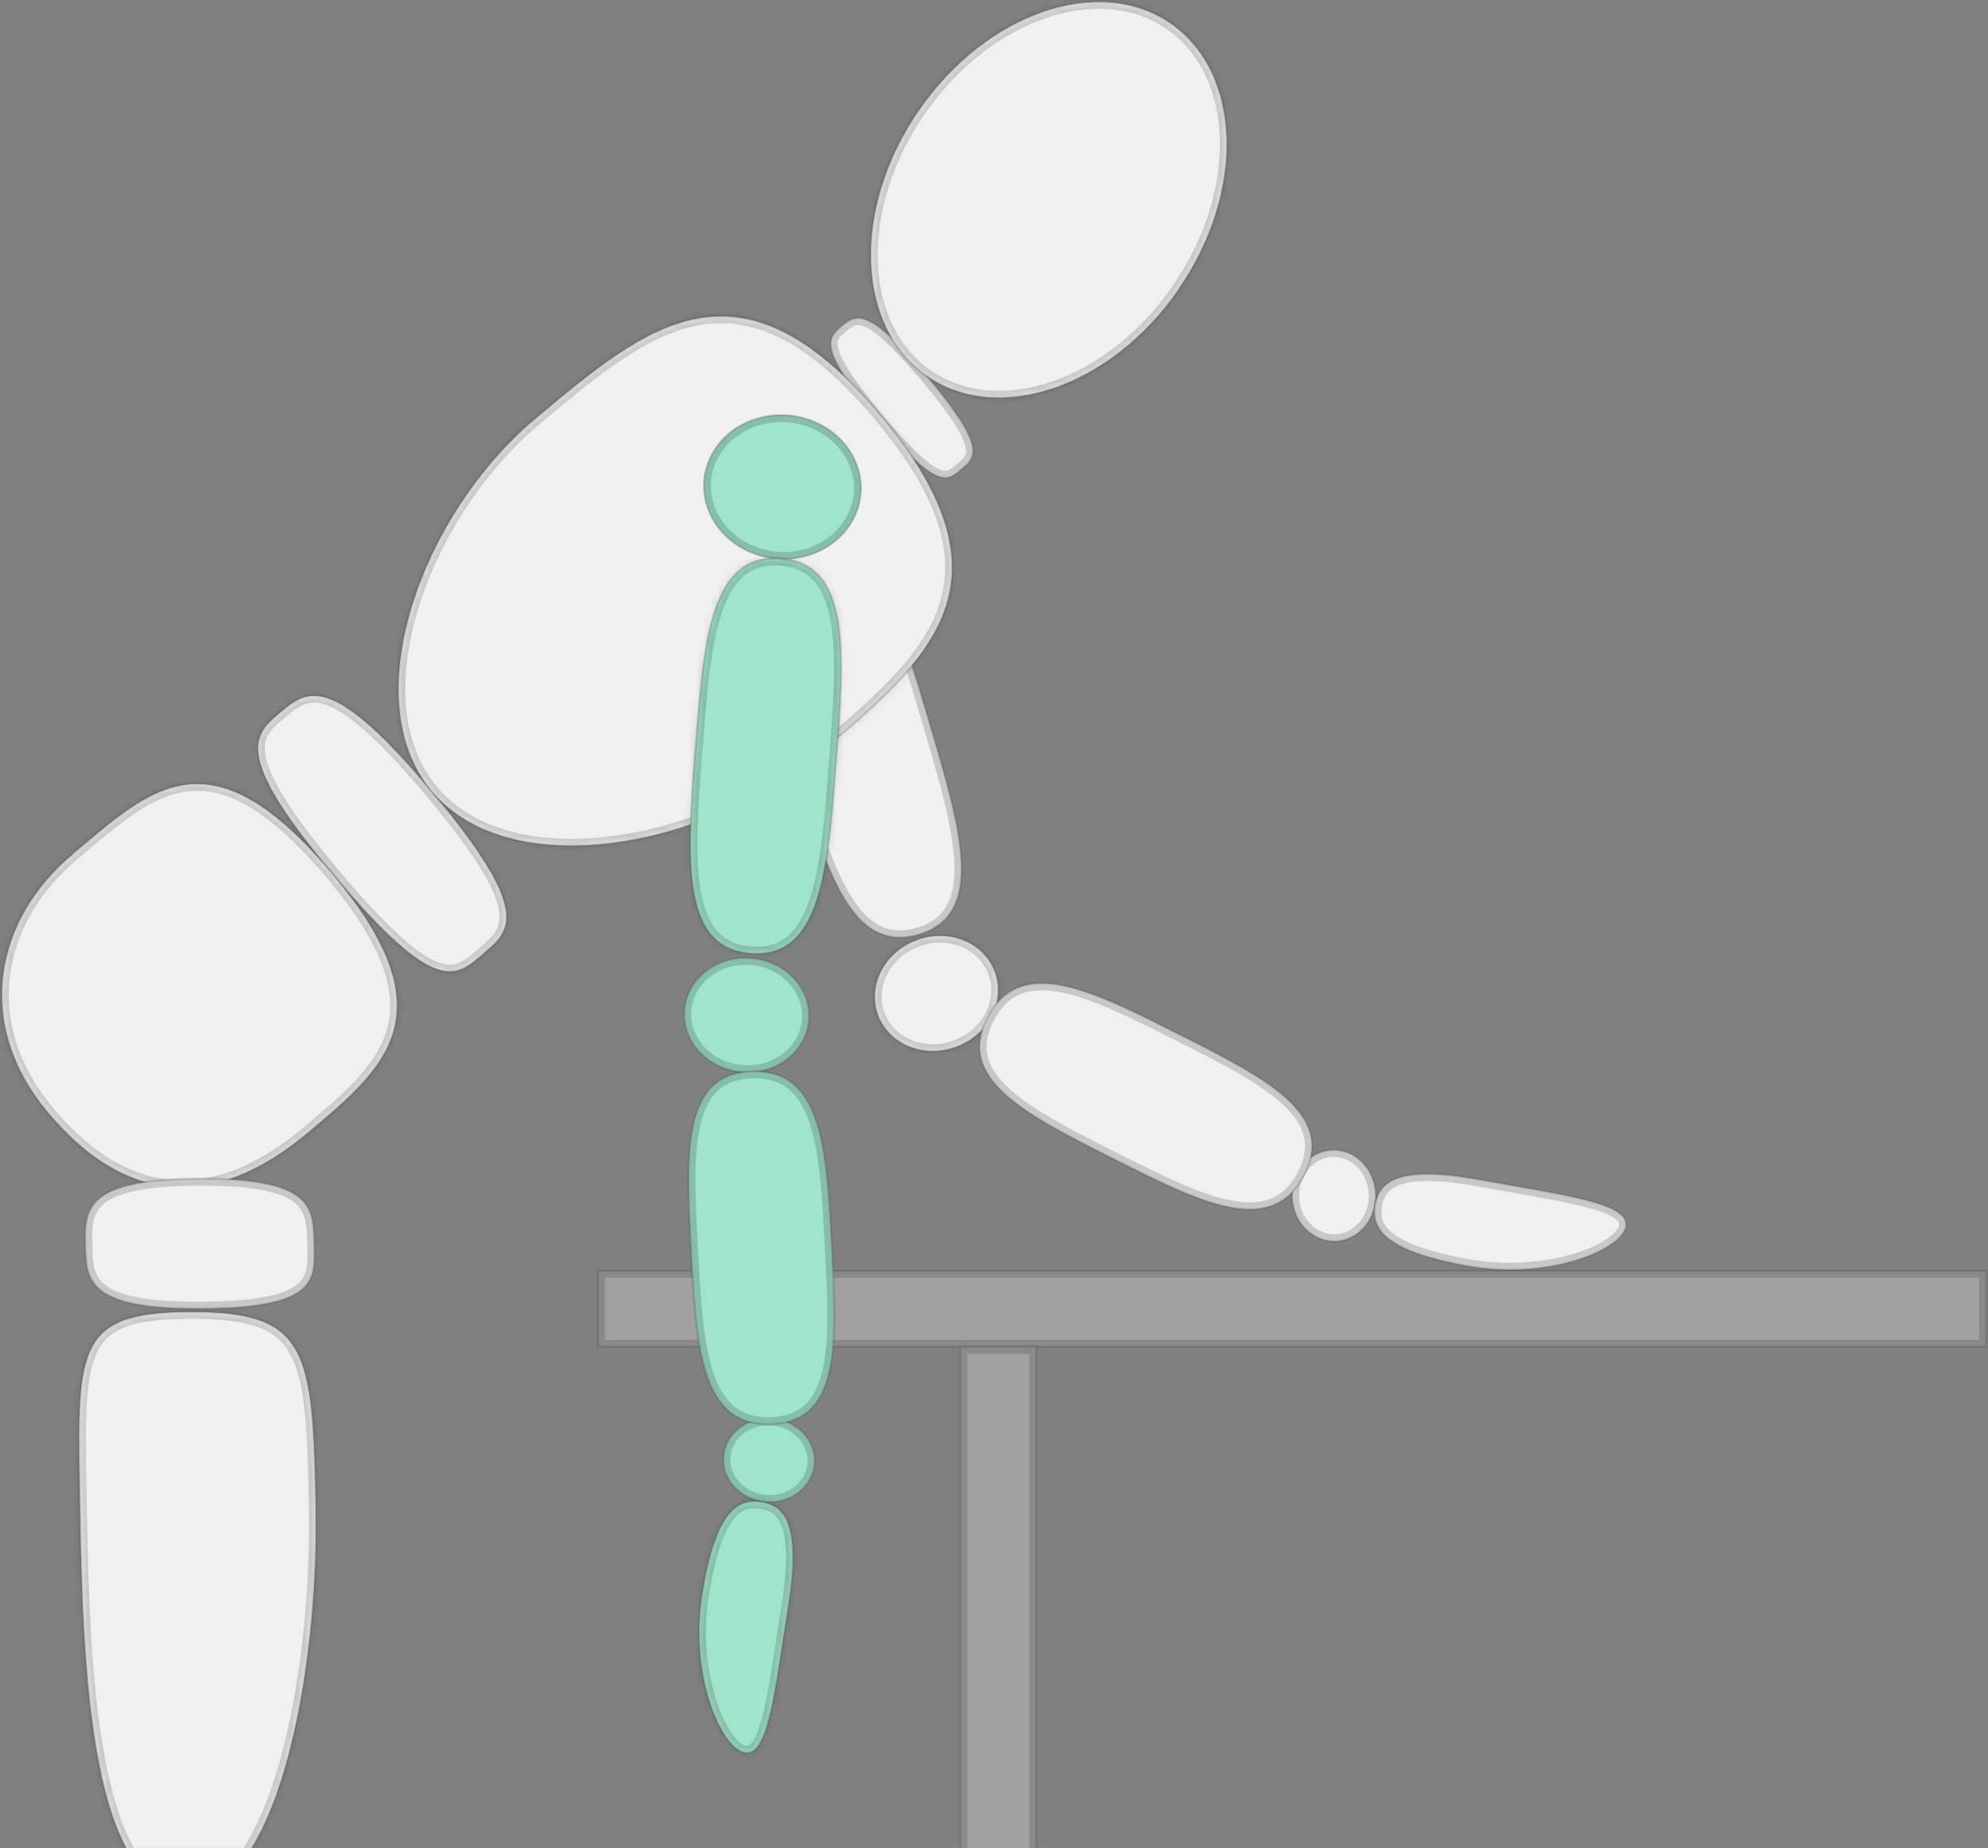 <svg width="284" height="264" viewBox="0 0 284 264" fill="none" xmlns="http://www.w3.org/2000/svg">
<rect x="0" y="0" width="284" height="264" fill="#808080" stroke="none"/>
<g clip-path="url(#clip0_87_6811)">
<path d="M100.66 69.242C100.199 74.954 104.79 79.708 110.93 79.892C117.071 80.076 122.436 75.581 122.897 69.887C123.377 64.175 118.767 59.422 112.627 59.237C106.487 59.053 101.121 63.549 100.66 69.242Z" fill="#F0F0F0"/>
<path d="M112.612 59.737C118.505 59.914 122.852 64.457 122.399 69.845V69.847C121.962 75.245 116.85 79.569 110.945 79.392C105.054 79.215 100.723 74.674 101.158 69.283C101.595 63.885 106.707 59.56 112.612 59.737Z" stroke="#2C2C2C" stroke-opacity="0.2"/>
<path d="M100.66 69.242C100.199 74.954 104.79 79.708 110.93 79.892C117.071 80.076 122.436 75.581 122.897 69.887C123.377 64.175 118.767 59.422 112.627 59.237C106.487 59.053 101.121 63.549 100.66 69.242Z" stroke="#2C2C2C" stroke-opacity="0.2" stroke-width="0.28" stroke-linecap="round" stroke-linejoin="round"/>
<mask id="path-4-inside-1_87_6811" fill="white">
<path d="M125.81 145.91C127.912 149.908 133.186 151.345 137.593 149.153C142 146.942 143.862 141.912 141.742 137.932C139.64 133.934 134.366 132.496 129.959 134.707C125.552 136.918 123.708 141.949 125.81 145.928"/>
</mask>
<path d="M125.81 145.91C127.912 149.908 133.186 151.345 137.593 149.153C142 146.942 143.862 141.912 141.742 137.932C139.64 133.934 134.366 132.496 129.959 134.707C125.552 136.918 123.708 141.949 125.81 145.928" fill="#F0F0F0"/>
<path d="M137.593 149.153L138.038 150.048L138.041 150.047L137.593 149.153ZM141.742 137.932L140.857 138.397L140.859 138.402L141.742 137.932ZM124.925 146.375C127.318 150.927 133.221 152.445 138.038 150.048L137.148 148.258C133.151 150.246 128.507 148.89 126.696 145.445L124.925 146.375ZM138.041 150.047C142.87 147.624 145.05 142.013 142.624 137.462L140.859 138.402C142.675 141.81 141.13 146.26 137.145 148.259L138.041 150.047ZM142.627 137.467C140.234 132.915 134.33 131.396 129.511 133.814L130.408 135.601C134.403 133.597 139.046 134.952 140.857 138.397L142.627 137.467ZM129.511 133.814C124.678 136.238 122.525 141.849 124.926 146.395L126.695 145.461C124.892 142.049 126.426 137.599 130.408 135.601L129.511 133.814Z" fill="#2C2C2C" fill-opacity="0.2" mask="url(#path-4-inside-1_87_6811)"/>
<path d="M125.81 145.91C127.912 149.908 133.186 151.345 137.593 149.153C142 146.942 143.862 141.912 141.742 137.932C139.64 133.934 134.366 132.496 129.959 134.707C125.552 136.918 123.708 141.949 125.81 145.928V145.91Z" stroke="#2C2C2C" stroke-opacity="0.2" stroke-width="0.28" stroke-linecap="round" stroke-linejoin="round"/>
<path d="M191.417 177.27C194.681 176.772 196.949 173.474 196.469 169.9C195.99 166.325 192.966 163.856 189.702 164.354C186.438 164.851 184.17 168.149 184.65 171.724C185.129 175.28 188.153 177.767 191.417 177.27Z" fill="#F0F0F0"/>
<path d="M189.777 164.848C192.725 164.398 195.526 166.627 195.974 169.966C196.422 173.31 194.298 176.325 191.342 176.775C188.487 177.211 185.768 175.116 185.194 171.965L185.146 171.657C184.697 168.314 186.821 165.298 189.777 164.848Z" stroke="#2C2C2C" stroke-opacity="0.2"/>
<path d="M191.417 177.27C194.681 176.772 196.949 173.474 196.469 169.9C195.99 166.325 192.966 163.856 189.702 164.354C186.438 164.851 184.17 168.149 184.65 171.724C185.129 175.28 188.153 177.767 191.417 177.27Z" stroke="#2C2C2C" stroke-opacity="0.2" stroke-width="0.28" stroke-linecap="round" stroke-linejoin="round"/>
<path d="M113.53 109.207C117.955 124.186 121.551 136.329 131.213 133.51C140.875 130.69 137.298 118.548 132.872 103.55C128.447 88.57 124.851 76.428 115.189 79.247C105.527 82.066 109.104 94.208 113.53 109.207Z" fill="#F0F0F0"/>
<path d="M115.329 79.727C117.633 79.055 119.529 79.283 121.164 80.186C122.818 81.101 124.255 82.736 125.562 84.976C128.185 89.467 130.173 96.178 132.393 103.691C134.612 111.214 136.59 117.932 136.826 123.12C136.944 125.707 136.624 127.854 135.73 129.511C134.847 131.148 133.377 132.357 131.073 133.029C128.77 133.701 126.873 133.474 125.238 132.57C123.584 131.656 122.147 130.02 120.84 127.78C118.545 123.85 116.735 118.221 114.832 111.842L114.01 109.064C111.79 101.542 109.812 94.825 109.576 89.637C109.458 87.05 109.778 84.903 110.672 83.246C111.555 81.609 113.026 80.399 115.329 79.727Z" stroke="#2C2C2C" stroke-opacity="0.2"/>
<path d="M113.53 109.207C117.955 124.186 121.551 136.329 131.213 133.51C140.875 130.69 137.298 118.548 132.872 103.55C128.447 88.57 124.851 76.428 115.189 79.247C105.527 82.066 109.104 94.208 113.53 109.207Z" stroke="#2C2C2C" stroke-opacity="0.2" stroke-width="0.28" stroke-linecap="round" stroke-linejoin="round"/>
<path d="M158.945 165.496C171.392 171.779 181.497 176.883 186.235 168.002C190.974 159.139 180.888 154.036 168.423 147.753C155.977 141.47 145.872 136.366 141.133 145.247C136.394 154.109 146.481 159.213 158.945 165.496Z" fill="#F0F0F0"/>
<path d="M145.82 141.477C147.509 140.849 149.502 140.838 151.788 141.303C156.381 142.238 161.951 145.045 168.198 148.199C174.455 151.353 180.019 154.167 183.444 157.28C185.149 158.829 186.28 160.415 186.721 162.109C187.157 163.788 186.932 165.639 185.795 167.766H185.794C184.657 169.897 183.223 171.149 181.548 171.772C179.859 172.4 177.866 172.411 175.58 171.946C171.561 171.128 166.795 168.876 161.481 166.213L159.171 165.049L156.859 163.881C151.556 161.187 146.921 158.692 143.924 155.968C142.219 154.419 141.089 152.834 140.648 151.14C140.212 149.461 140.437 147.61 141.574 145.483V145.482C142.711 143.351 144.145 142.1 145.82 141.477Z" stroke="#2C2C2C" stroke-opacity="0.2"/>
<path d="M158.945 165.496C171.392 171.779 181.497 176.883 186.235 168.002C190.974 159.139 180.888 154.036 168.423 147.753C155.977 141.47 145.872 136.366 141.133 145.247C136.394 154.109 146.481 159.213 158.945 165.496Z" stroke="#2C2C2C" stroke-opacity="0.2" stroke-width="0.28" stroke-linecap="round" stroke-linejoin="round"/>
<path d="M209.414 180.826C221.122 182.982 231.688 178.615 232.278 175.206C232.868 171.816 223.261 170.711 211.534 168.555C199.825 166.399 197.041 168.721 196.451 172.111C195.861 175.501 197.686 178.67 209.414 180.826Z" fill="#F0F0F0"/>
<path d="M199.979 168.729C202.087 168.035 205.605 167.972 211.443 169.047C217.333 170.13 222.63 170.938 226.401 171.902C228.29 172.385 229.741 172.893 230.674 173.466C231.609 174.04 231.88 174.576 231.785 175.12V175.121C231.674 175.765 231.051 176.576 229.822 177.412C228.619 178.231 226.927 179.01 224.872 179.624C220.765 180.851 215.276 181.397 209.504 180.334C203.656 179.259 200.373 177.946 198.626 176.542C197.764 175.849 197.288 175.143 197.052 174.44C196.814 173.734 196.805 172.988 196.943 172.196C197.081 171.404 197.341 170.71 197.801 170.134C198.258 169.561 198.94 169.07 199.979 168.729Z" stroke="#2C2C2C" stroke-opacity="0.2"/>
<path d="M209.414 180.826C221.122 182.982 231.688 178.615 232.278 175.206C232.868 171.816 223.261 170.711 211.534 168.555C199.825 166.399 197.041 168.721 196.451 172.111C195.861 175.501 197.686 178.67 209.414 180.826Z" stroke="#2C2C2C" stroke-opacity="0.2" stroke-width="0.28" stroke-linecap="round" stroke-linejoin="round"/>
<path d="M283.723 181.544H85.429V192.397H283.723V181.544Z" fill="#F0F0F0"/>
<path d="M283.224 182.044V191.897H85.929V182.044H283.224Z" stroke="#2C2C2C" stroke-opacity="0.2"/>
<path d="M283.723 181.544H85.429V192.397H283.723V181.544Z" fill="#2C2C2C" fill-opacity="0.4" stroke="#2C2C2C" stroke-opacity="0.2" stroke-width="0.28" stroke-linecap="round" stroke-linejoin="round"/>
<path d="M148.048 192.397H137.188V398.742H148.048V192.397Z" fill="#F0F0F0"/>
<path d="M147.548 192.897V398.242H137.688V192.897H147.548Z" stroke="#2C2C2C" stroke-opacity="0.2"/>
<path d="M148.048 192.397H137.188V398.742H148.048V192.397Z" fill="#2C2C2C" fill-opacity="0.4" stroke="#2C2C2C" stroke-opacity="0.2" stroke-width="0.28" stroke-linecap="round" stroke-linejoin="round"/>
<path d="M137.409 66.995C135.417 68.671 134.126 70.422 125.22 59.809C116.646 49.583 118.269 48.237 120.26 46.561C122.252 44.884 124.022 43.723 132.448 53.747C141.023 63.973 139.4 65.318 137.409 66.995Z" fill="#F0F0F0"/>
<path d="M121.975 46.042C122.418 45.898 122.963 45.889 123.743 46.226C124.541 46.57 125.565 47.269 126.93 48.527C128.12 49.625 129.552 51.132 131.298 53.165L132.065 54.068C134.202 56.617 135.694 58.6 136.7 60.165C137.71 61.736 138.214 62.859 138.403 63.688C138.588 64.496 138.472 65.01 138.245 65.407C137.999 65.838 137.6 66.18 137.087 66.612C136.555 67.06 136.172 67.415 135.718 67.612C135.313 67.788 134.826 67.842 134.095 67.547C133.336 67.241 132.33 66.566 130.941 65.278C129.731 64.156 128.251 62.59 126.413 60.443L125.604 59.487C123.467 56.939 121.975 54.955 120.969 53.39C119.959 51.819 119.455 50.697 119.266 49.867C119.081 49.059 119.197 48.546 119.424 48.148C119.67 47.718 120.069 47.375 120.582 46.943C121.086 46.519 121.502 46.196 121.975 46.042Z" stroke="#2C2C2C" stroke-opacity="0.2"/>
<path d="M137.409 66.995C135.417 68.671 134.126 70.422 125.22 59.809C116.646 49.583 118.269 48.237 120.26 46.561C122.252 44.884 124.022 43.723 132.448 53.747C141.023 63.973 139.4 65.318 137.409 66.995Z" stroke="#2C2C2C" stroke-opacity="0.2" stroke-width="0.28" stroke-linecap="round" stroke-linejoin="round"/>
<mask id="path-28-inside-2_87_6811" fill="white">
<path d="M168.405 41.346C158.798 55.276 142.682 60.84 132.43 53.765C122.178 46.708 121.643 29.683 131.25 15.753C140.857 1.824 156.972 -3.741 167.225 3.316C177.477 10.373 178.012 27.398 168.386 41.328"/>
</mask>
<path d="M168.405 41.346C158.798 55.276 142.682 60.84 132.43 53.765C122.178 46.708 121.643 29.683 131.25 15.753C140.857 1.824 156.972 -3.741 167.225 3.316C177.477 10.373 178.012 27.398 168.386 41.328" fill="#F0F0F0"/>
<path d="M132.43 53.765L132.998 52.942L132.997 52.941L132.43 53.765ZM167.582 40.779C162.887 47.586 156.623 52.316 150.333 54.487C144.043 56.659 137.8 56.256 132.998 52.942L131.862 54.588C137.312 58.349 144.253 58.702 150.986 56.378C157.719 54.053 164.316 49.036 169.228 41.914L167.582 40.779ZM132.997 52.941C128.195 49.636 125.599 43.951 125.392 37.305C125.185 30.66 127.378 23.128 132.073 16.321L130.427 15.186C125.515 22.308 123.172 30.254 123.393 37.367C123.615 44.481 126.412 50.837 131.863 54.589L132.997 52.941ZM132.073 16.321C136.768 9.514 143.032 4.784 149.322 2.61C155.613 0.436 161.856 0.835 166.658 4.14L167.792 2.493C162.341 -1.259 155.4 -1.607 148.669 0.72C141.936 3.046 135.339 8.063 130.427 15.186L132.073 16.321ZM166.658 4.14C171.459 7.445 174.055 13.13 174.26 19.776C174.465 26.421 172.267 33.952 167.564 40.759L169.209 41.896C174.13 34.774 176.478 26.828 176.259 19.714C176.04 12.6 173.242 6.244 167.792 2.493L166.658 4.14Z" fill="#2C2C2C" fill-opacity="0.2" mask="url(#path-28-inside-2_87_6811)"/>
<path d="M168.405 41.346C158.798 55.276 142.682 60.84 132.43 53.765C122.178 46.708 121.643 29.683 131.25 15.753C140.857 1.824 156.972 -3.741 167.225 3.316C177.477 10.373 178.012 27.398 168.386 41.328L168.405 41.346Z" stroke="#2C2C2C" stroke-opacity="0.2" stroke-width="0.28" stroke-linecap="round" stroke-linejoin="round"/>
<mask id="path-31-inside-3_87_6811" fill="white">
<path d="M69.092 136.237C65.201 139.498 62.583 142.815 47.537 124.869C33.043 107.604 36.215 104.951 40.106 101.689C43.996 98.428 47.426 96.088 61.661 113.039C76.154 130.304 72.983 132.957 69.092 136.219"/>
</mask>
<path d="M69.092 136.237C65.201 139.498 62.583 142.815 47.537 124.869C33.043 107.604 36.215 104.951 40.106 101.689C43.996 98.428 47.426 96.088 61.661 113.039C76.154 130.304 72.983 132.957 69.092 136.219" fill="#F0F0F0"/>
<path d="M47.537 124.869L48.303 124.226L48.303 124.226L47.537 124.869ZM61.661 113.039L62.427 112.397L62.427 112.396L61.661 113.039ZM68.45 135.471C67.417 136.336 66.65 137.038 65.769 137.457C64.973 137.836 64.078 137.978 62.814 137.557C61.492 137.117 59.753 136.054 57.371 133.928C55 131.812 52.05 128.695 48.303 124.226L46.77 125.511C50.547 130.015 53.566 133.214 56.039 135.421C58.502 137.618 60.482 138.888 62.182 139.454C63.939 140.04 65.369 139.863 66.628 139.263C67.803 138.704 68.822 137.769 69.734 137.003L68.45 135.471ZM48.303 124.226C44.695 119.928 42.21 116.567 40.566 113.898C38.915 111.218 38.15 109.295 37.914 107.865C37.686 106.483 37.951 105.555 38.432 104.794C38.952 103.972 39.748 103.294 40.748 102.456L39.463 100.923C38.517 101.716 37.459 102.592 36.742 103.725C35.988 104.917 35.636 106.344 35.941 108.19C36.237 109.99 37.153 112.17 38.863 114.946C40.578 117.732 43.132 121.176 46.771 125.511L48.303 124.226ZM40.748 102.456C41.733 101.63 42.556 100.983 43.467 100.639C44.322 100.315 45.314 100.238 46.665 100.725C48.056 101.227 49.831 102.329 52.171 104.404C54.505 106.473 57.353 109.464 60.895 113.683L62.427 112.396C58.852 108.139 55.933 105.066 53.498 102.908C51.071 100.756 49.075 99.469 47.343 98.844C45.572 98.205 44.087 98.265 42.759 98.768C41.488 99.249 40.424 100.118 39.463 100.923L40.748 102.456ZM60.895 113.682C64.502 117.98 66.988 121.341 68.632 124.01C70.282 126.69 71.048 128.613 71.284 130.043C71.512 131.425 71.247 132.353 70.765 133.114C70.246 133.936 69.449 134.614 68.45 135.452L69.734 136.985C70.68 136.192 71.739 135.316 72.456 134.183C73.21 132.991 73.562 131.564 73.257 129.718C72.96 127.918 72.045 125.738 70.335 122.962C68.619 120.176 66.066 116.732 62.427 112.397L60.895 113.682Z" fill="#2C2C2C" fill-opacity="0.2" mask="url(#path-31-inside-3_87_6811)"/>
<path d="M69.092 136.237C65.201 139.498 62.583 142.815 47.537 124.869C33.043 107.604 36.215 104.951 40.106 101.689C43.996 98.428 47.426 96.088 61.661 113.039C76.154 130.304 72.983 132.957 69.092 136.219V136.237Z" stroke="#2C2C2C" stroke-opacity="0.2" stroke-width="0.28" stroke-linecap="round" stroke-linejoin="round"/>
<mask id="path-34-inside-4_87_6811" fill="white">
<path d="M116.72 107.807C100.585 121.312 72.779 126.324 61.66 113.058C50.542 99.81 60.314 73.314 76.449 59.809C92.583 46.285 105.638 35.303 125.792 59.33C145.927 83.319 132.836 94.282 116.701 107.807"/>
</mask>
<path d="M116.72 107.807C100.585 121.312 72.779 126.324 61.66 113.058C50.542 99.81 60.314 73.314 76.449 59.809C92.583 46.285 105.638 35.303 125.792 59.33C145.927 83.319 132.836 94.282 116.701 107.807" fill="#F0F0F0"/>
<path d="M61.66 113.058L62.427 112.415L62.426 112.415L61.66 113.058ZM76.449 59.809L77.091 60.575L77.091 60.575L76.449 59.809ZM125.792 59.33L125.026 59.972L125.026 59.972L125.792 59.33ZM116.078 107.04C108.164 113.664 97.361 118.219 87.186 119.479C76.977 120.744 67.67 118.671 62.427 112.415L60.894 113.7C66.77 120.711 76.925 122.765 87.432 121.464C97.974 120.159 109.141 115.455 117.362 108.573L116.078 107.04ZM62.426 112.415C57.184 106.169 56.764 96.649 59.79 86.824C62.806 77.033 69.177 67.199 77.091 60.575L75.807 59.042C67.586 65.924 61.004 76.091 57.879 86.236C54.765 96.347 55.018 106.699 60.895 113.701L62.426 112.415ZM77.091 60.575C81.135 57.185 84.933 54 88.688 51.48C92.441 48.961 96.084 47.153 99.793 46.471C107.083 45.132 115.055 48.086 125.026 59.972L126.558 58.687C116.375 46.547 107.743 42.978 99.432 44.504C95.342 45.255 91.437 47.226 87.574 49.819C83.713 52.411 79.829 55.67 75.806 59.042L77.091 60.575ZM125.026 59.972C134.987 71.84 136.502 80.2 133.911 87.143C132.592 90.677 130.175 93.95 127.04 97.207C123.902 100.465 120.103 103.651 116.059 107.04L117.344 108.573C121.367 105.2 125.255 101.944 128.48 98.594C131.708 95.241 134.331 91.738 135.785 87.842C138.739 79.926 136.733 70.809 126.558 58.687L125.026 59.972Z" fill="#2C2C2C" fill-opacity="0.2" mask="url(#path-34-inside-4_87_6811)"/>
<path d="M116.72 107.807C100.585 121.312 72.779 126.324 61.66 113.058C50.542 99.81 60.314 73.314 76.449 59.809C92.583 46.285 105.638 35.303 125.792 59.33C145.927 83.319 132.836 94.282 116.701 107.807H116.72Z" stroke="#2C2C2C" stroke-opacity="0.2" stroke-width="0.28" stroke-linecap="round" stroke-linejoin="round"/>
<mask id="path-37-inside-5_87_6811" fill="white">
<path d="M10.437 121.939C21.666 112.523 30.056 104.048 47.537 124.868C64.279 144.841 55.189 152.469 43.941 161.885C32.712 171.3 19.527 174.064 6.841 158.955C-3.798 146.278 -0.811 131.354 10.437 121.957"/>
</mask>
<path d="M10.437 121.939C21.666 112.523 30.056 104.048 47.537 124.868C64.279 144.841 55.189 152.469 43.941 161.885C32.712 171.3 19.527 174.064 6.841 158.955C-3.798 146.278 -0.811 131.354 10.437 121.957" fill="#F0F0F0"/>
<path d="M47.537 124.868L48.303 124.226L48.302 124.225L47.537 124.868ZM43.941 161.885L43.299 161.118L43.298 161.118L43.941 161.885ZM6.841 158.955L6.075 159.598L6.076 159.598L6.841 158.955ZM11.079 122.705C13.913 120.329 16.49 118.08 19.075 116.323C21.65 114.574 24.144 113.377 26.764 113.058C31.92 112.429 38.081 115.161 46.771 125.511L48.302 124.225C39.511 113.754 32.738 110.314 26.522 111.072C23.455 111.446 20.654 112.833 17.951 114.669C15.258 116.499 12.576 118.841 9.794 121.172L11.079 122.705ZM46.77 125.511C55.077 135.421 56.72 141.972 55.273 147.062C54.54 149.645 52.983 151.97 50.868 154.259C48.747 156.554 46.123 158.754 43.299 161.118L44.583 162.652C47.383 160.308 50.113 158.023 52.337 155.616C54.567 153.203 56.345 150.607 57.197 147.609C58.922 141.538 56.739 134.289 48.303 124.226L46.77 125.511ZM43.298 161.118C37.777 165.748 31.897 168.636 25.941 168.616C20.026 168.597 13.817 165.707 7.607 158.312L6.076 159.598C12.552 167.312 19.278 170.594 25.934 170.616C32.549 170.638 38.875 167.437 44.583 162.651L43.298 161.118ZM7.607 158.312C2.451 152.168 0.639 145.542 1.423 139.352C2.21 133.148 5.619 127.286 11.078 122.724L9.796 121.19C4.007 126.026 0.298 132.324 -0.561 139.1C-1.422 145.891 0.593 153.065 6.075 159.598L7.607 158.312Z" fill="#2C2C2C" fill-opacity="0.2" mask="url(#path-37-inside-5_87_6811)"/>
<path d="M10.437 121.939C21.666 112.523 30.056 104.048 47.537 124.868C64.279 144.841 55.189 152.469 43.941 161.885C32.712 171.3 19.527 174.064 6.841 158.955C-3.798 146.278 -0.811 131.354 10.437 121.957V121.939Z" stroke="#2C2C2C" stroke-opacity="0.2" stroke-width="0.28" stroke-linecap="round" stroke-linejoin="round"/>
<path d="M44.881 177.583C44.991 182.705 45.711 186.869 28.747 186.961C12.391 187.054 12.299 182.908 12.188 177.767C12.078 172.645 12.28 168.481 28.322 168.389C44.678 168.297 44.77 172.442 44.881 177.583Z" fill="#F0F0F0"/>
<path d="M28.325 168.889C32.397 168.866 35.432 169.107 37.697 169.554C39.964 170.002 41.426 170.649 42.381 171.414C44.253 172.914 44.325 174.982 44.381 177.593C44.438 180.24 44.602 182.275 42.887 183.783C42.014 184.549 40.611 185.214 38.338 185.688C36.068 186.162 32.969 186.438 28.744 186.461C24.673 186.484 21.637 186.243 19.372 185.796C17.105 185.349 15.643 184.701 14.688 183.936C12.816 182.436 12.745 180.368 12.688 177.756C12.633 175.166 12.684 173.097 14.518 171.577C15.454 170.801 16.893 170.136 19.122 169.662C21.349 169.188 24.333 168.912 28.325 168.889Z" stroke="#2C2C2C" stroke-opacity="0.2"/>
<path d="M44.881 177.583C44.991 182.705 45.711 186.869 28.747 186.961C12.391 187.054 12.299 182.908 12.188 177.767C12.078 172.645 12.28 168.481 28.322 168.389C44.678 168.297 44.77 172.442 44.881 177.583Z" stroke="#2C2C2C" stroke-opacity="0.2" stroke-width="0.28" stroke-linecap="round" stroke-linejoin="round"/>
<mask id="path-43-inside-6_87_6811" fill="white">
<path d="M45.12 215.889C45.544 238.958 39.57 271.423 26.294 270.428C13.018 269.433 11.819 239.032 11.414 215.945C11.008 192.876 10.344 187.441 27.216 187.404C44.069 187.385 44.733 192.802 45.139 215.889"/>
</mask>
<path d="M45.12 215.889C45.544 238.958 39.57 271.423 26.294 270.428C13.018 269.433 11.819 239.032 11.414 215.945C11.008 192.876 10.344 187.441 27.216 187.404C44.069 187.385 44.733 192.802 45.139 215.889" fill="#F0F0F0"/>
<path d="M11.414 215.945L12.413 215.927L12.413 215.927L11.414 215.945ZM27.216 187.404L27.215 186.404L27.214 186.404L27.216 187.404ZM44.12 215.908C44.331 227.368 42.95 241.149 39.883 251.908C38.347 257.296 36.41 261.85 34.093 264.975C31.778 268.096 29.208 269.644 26.369 269.431L26.219 271.425C30.018 271.71 33.173 269.573 35.699 266.166C38.223 262.763 40.242 257.945 41.806 252.457C44.94 241.465 46.334 227.479 46.12 215.871L44.12 215.908ZM26.369 269.431C23.492 269.216 21.175 267.421 19.285 264.232C17.387 261.029 16.006 256.547 15.01 251.285C13.018 240.771 12.616 227.482 12.413 215.927L10.414 215.962C10.616 227.495 11.017 240.95 13.045 251.657C14.058 257.005 15.492 261.753 17.565 265.252C19.646 268.765 22.457 271.144 26.219 271.425L26.369 269.431ZM12.413 215.927C12.312 210.141 12.195 205.515 12.338 201.797C12.482 198.066 12.885 195.384 13.749 193.444C14.583 191.573 15.863 190.354 17.927 189.57C20.055 188.761 23.027 188.413 27.218 188.404L27.214 186.404C22.969 186.413 19.697 186.758 17.217 187.7C14.673 188.666 12.98 190.255 11.922 192.63C10.894 194.938 10.485 197.943 10.34 201.72C10.194 205.51 10.312 210.214 10.414 215.962L12.413 215.927ZM27.217 188.404C31.399 188.399 34.461 188.735 36.735 189.543C38.958 190.332 40.432 191.574 41.468 193.463C42.532 195.403 43.164 198.082 43.542 201.798C43.92 205.503 44.037 210.127 44.139 215.907L46.139 215.872C46.037 210.108 45.92 205.398 45.532 201.595C45.145 197.802 44.482 194.799 43.222 192.501C41.934 190.153 40.058 188.6 37.404 187.658C34.8 186.733 31.459 186.399 27.215 186.404L27.217 188.404Z" fill="#2C2C2C" fill-opacity="0.2" mask="url(#path-43-inside-6_87_6811)"/>
<path d="M45.12 215.889C45.544 238.958 39.57 271.423 26.294 270.428C13.018 269.433 11.819 239.032 11.414 215.945C11.008 192.876 10.344 187.441 27.216 187.404C44.069 187.385 44.733 192.802 45.139 215.889H45.12Z" stroke="#2C2C2C" stroke-opacity="0.2" stroke-width="0.28" stroke-linecap="round" stroke-linejoin="round"/>
<path d="M101.489 65.336C99.018 70.496 101.636 76.594 107.315 78.934C112.995 81.274 119.596 78.99 122.067 73.812C124.538 68.653 121.919 62.554 116.24 60.214C110.561 57.874 103.96 60.159 101.489 65.336Z" fill="#9EE5C9"/>
<path d="M101.939 65.552C104.283 60.641 110.587 58.426 116.05 60.677C121.498 62.922 123.947 68.729 121.616 73.596L121.615 73.597C119.272 78.507 112.968 80.722 107.506 78.472C102.057 76.227 99.609 70.42 101.939 65.553V65.552Z" stroke="#2C2C2C" stroke-opacity="0.2"/>
<path d="M101.489 65.336C99.018 70.496 101.636 76.594 107.315 78.934C112.995 81.274 119.596 78.99 122.067 73.812C124.538 68.653 121.919 62.554 116.24 60.214C110.561 57.874 103.96 60.159 101.489 65.336Z" stroke="#2C2C2C" stroke-opacity="0.2" stroke-width="0.28" stroke-linecap="round" stroke-linejoin="round"/>
<path d="M97.746 145.155C97.912 149.669 102.024 153.262 106.947 153.188C111.871 153.114 115.724 149.392 115.577 144.878C115.411 140.364 111.299 136.771 106.376 136.845C101.453 136.919 97.599 140.64 97.746 145.155Z" fill="#9EE5C9"/>
<path d="M106.383 137.345C111.074 137.275 114.922 140.692 115.077 144.896C115.213 149.091 111.624 152.618 106.94 152.688C102.396 152.757 98.642 149.551 98.272 145.528L98.246 145.137C98.11 140.942 101.699 137.415 106.383 137.345Z" stroke="#2C2C2C" stroke-opacity="0.2"/>
<path d="M97.746 145.155C97.912 149.669 102.024 153.262 106.947 153.188C111.871 153.114 115.724 149.392 115.577 144.878C115.411 140.364 111.299 136.771 106.376 136.845C101.453 136.919 97.599 140.64 97.746 145.155Z" stroke="#2C2C2C" stroke-opacity="0.2" stroke-width="0.28" stroke-linecap="round" stroke-linejoin="round"/>
<path d="M103.333 208.703C103.444 212.001 106.468 214.636 110.064 214.581C113.659 214.526 116.48 211.799 116.37 208.501C116.259 205.202 113.235 202.568 109.639 202.623C106.044 202.678 103.223 205.405 103.333 208.703Z" fill="#9EE5C9"/>
<path d="M109.647 203.123C113.012 203.072 115.77 205.532 115.87 208.518C115.97 211.497 113.413 214.029 110.056 214.081C106.691 214.133 103.933 211.673 103.833 208.687C103.733 205.707 106.29 203.175 109.647 203.123Z" stroke="#2C2C2C" stroke-opacity="0.2"/>
<path d="M103.333 208.703C103.444 212.001 106.468 214.636 110.064 214.581C113.659 214.526 116.48 211.799 116.37 208.501C116.259 205.202 113.235 202.568 109.639 202.623C106.044 202.678 103.223 205.405 103.333 208.703Z" stroke="#2C2C2C" stroke-opacity="0.2" stroke-width="0.28" stroke-linecap="round" stroke-linejoin="round"/>
<mask id="path-55-inside-7_87_6811" fill="white">
<path d="M99.332 107.235C98.151 122.805 97.193 135.444 107.242 136.218C117.291 137.011 118.25 124.371 119.43 108.801C120.61 93.232 121.569 80.592 111.52 79.819C101.47 79.045 100.53 91.666 99.35 107.235"/>
</mask>
<path d="M99.332 107.235C98.151 122.805 97.193 135.444 107.242 136.218C117.291 137.011 118.25 124.371 119.43 108.801C120.61 93.232 121.569 80.592 111.52 79.819C101.47 79.045 100.53 91.666 99.35 107.235" fill="#9EE5C9"/>
<path d="M107.242 136.218L107.321 135.221L107.319 135.221L107.242 136.218ZM98.334 107.16C97.748 114.895 97.196 122.09 98.089 127.44C98.538 130.129 99.368 132.469 100.838 134.2C102.336 135.964 104.42 137.004 107.165 137.215L107.319 135.221C105.039 135.046 103.474 134.215 102.363 132.906C101.223 131.562 100.482 129.624 100.062 127.11C99.218 122.055 99.735 115.145 100.329 107.311L98.334 107.16ZM107.163 137.215C109.908 137.432 112.126 136.727 113.874 135.214C115.589 133.73 116.763 131.545 117.612 128.957C119.302 123.808 119.841 116.612 120.427 108.877L118.433 108.726C117.839 116.56 117.309 123.469 115.712 128.334C114.918 130.753 113.894 132.552 112.566 133.702C111.271 134.823 109.6 135.401 107.321 135.221L107.163 137.215ZM120.427 108.877C121.014 101.142 121.566 93.947 120.672 88.597C120.223 85.908 119.393 83.568 117.924 81.837C116.426 80.072 114.342 79.033 111.597 78.821L111.443 80.816C113.723 80.991 115.287 81.822 116.399 83.131C117.539 84.474 118.28 86.412 118.7 88.926C119.544 93.982 119.027 100.892 118.433 108.726L120.427 108.877ZM111.597 78.821C108.852 78.61 106.636 79.317 104.89 80.831C103.177 82.316 102.006 84.5 101.159 87.087C99.473 92.234 98.939 99.425 98.353 107.16L100.347 107.311C100.941 99.476 101.467 92.572 103.059 87.709C103.851 85.291 104.873 83.492 106.2 82.342C107.493 81.221 109.163 80.64 111.443 80.816L111.597 78.821Z" fill="#2C2C2C" fill-opacity="0.2" mask="url(#path-55-inside-7_87_6811)"/>
<path d="M99.332 107.235C98.151 122.805 97.193 135.444 107.242 136.218C117.291 137.011 118.25 124.371 119.43 108.801C120.61 93.232 121.569 80.592 111.52 79.819C101.47 79.045 100.53 91.666 99.35 107.235H99.332Z" stroke="#2C2C2C" stroke-opacity="0.2" stroke-width="0.28" stroke-linecap="round" stroke-linejoin="round"/>
<path d="M98.723 178.56C99.46 192.471 100.069 203.766 110.118 203.452C120.168 203.139 119.559 191.863 118.822 177.952C118.084 164.041 117.476 152.746 107.426 153.059C97.377 153.372 97.985 164.649 98.723 178.56Z" fill="#9EE5C9"/>
<path d="M107.441 153.559C109.852 153.483 111.65 154.103 113.022 155.244C114.406 156.395 115.408 158.117 116.142 160.329C117.616 164.774 117.952 170.997 118.322 177.979C118.693 184.962 119.02 191.178 118.026 195.693C117.532 197.94 116.721 199.71 115.472 200.935C114.233 202.149 112.515 202.877 110.103 202.952C107.691 203.027 105.894 202.408 104.521 201.267C103.138 200.116 102.137 198.395 101.403 196.183C99.929 191.738 99.593 185.515 99.223 178.533C98.852 171.55 98.524 165.333 99.518 160.817C100.012 158.57 100.824 156.801 102.073 155.576C103.312 154.362 105.03 153.634 107.441 153.559Z" stroke="#2C2C2C" stroke-opacity="0.2"/>
<path d="M98.723 178.56C99.46 192.471 100.069 203.766 110.118 203.452C120.168 203.139 119.559 191.863 118.822 177.952C118.084 164.041 117.476 152.746 107.426 153.059C97.377 153.372 97.985 164.649 98.723 178.56Z" stroke="#2C2C2C" stroke-opacity="0.2" stroke-width="0.28" stroke-linecap="round" stroke-linejoin="round"/>
<mask id="path-61-inside-8_87_6811" fill="white">
<path d="M100.291 227.681C98.41 239.437 103.038 249.884 106.45 250.4C109.861 250.897 110.746 241.279 112.627 229.524C114.508 217.769 112.129 215.042 108.718 214.544C105.306 214.028 102.19 215.944 100.291 227.7"/>
</mask>
<path d="M100.291 227.681C98.41 239.437 103.038 249.884 106.45 250.4C109.861 250.897 110.746 241.279 112.627 229.524C114.508 217.769 112.129 215.042 108.718 214.544C105.306 214.028 102.19 215.944 100.291 227.7" fill="#9EE5C9"/>
<path d="M106.45 250.4L106.3 251.389L106.305 251.389L106.45 250.4ZM108.718 214.544L108.568 215.533L108.573 215.534L108.718 214.544ZM99.303 227.523C98.337 233.566 99.04 239.277 100.435 243.565C101.132 245.707 102.012 247.527 102.971 248.867C103.894 250.157 105.03 251.196 106.3 251.388L106.599 249.411C106.163 249.345 105.442 248.885 104.597 247.703C103.788 246.572 102.988 244.95 102.337 242.946C101.035 238.943 100.364 233.552 101.278 227.839L99.303 227.523ZM106.305 251.389C107.765 251.602 108.784 250.653 109.453 249.505C110.125 248.352 110.641 246.705 111.086 244.782C111.979 240.926 112.682 235.507 113.614 229.682L111.639 229.366C110.691 235.296 110.01 240.564 109.138 244.331C108.7 246.22 108.238 247.619 107.726 248.497C107.211 249.379 106.84 249.446 106.594 249.41L106.305 251.389ZM113.614 229.682C114.56 223.774 114.474 219.941 113.599 217.478C113.152 216.218 112.489 215.289 111.635 214.644C110.789 214.004 109.826 213.695 108.862 213.555L108.573 215.534C109.315 215.642 109.929 215.861 110.429 216.239C110.922 216.612 111.376 217.194 111.714 218.147C112.412 220.111 112.575 223.519 111.639 229.366L113.614 229.682ZM108.867 213.555C107.903 213.409 106.89 213.425 105.888 213.789C104.879 214.155 103.962 214.844 103.143 215.912C101.542 218.003 100.259 221.631 99.304 227.54L101.278 227.859C102.223 222.014 103.447 218.805 104.731 217.128C105.356 216.313 105.976 215.885 106.57 215.669C107.171 215.451 107.827 215.421 108.568 215.533L108.867 213.555Z" fill="#2C2C2C" fill-opacity="0.2" mask="url(#path-61-inside-8_87_6811)"/>
<path d="M100.291 227.681C98.41 239.437 103.038 249.884 106.45 250.4C109.861 250.897 110.746 241.279 112.627 229.524C114.508 217.769 112.129 215.042 108.718 214.544C105.306 214.028 102.19 215.944 100.291 227.7V227.681Z" stroke="#2C2C2C" stroke-opacity="0.2" stroke-width="0.28" stroke-linecap="round" stroke-linejoin="round"/>
</g>
<defs>
<clipPath id="clip0_87_6811">
<rect width="284" height="399" fill="white"/>
</clipPath>
</defs>
</svg>
